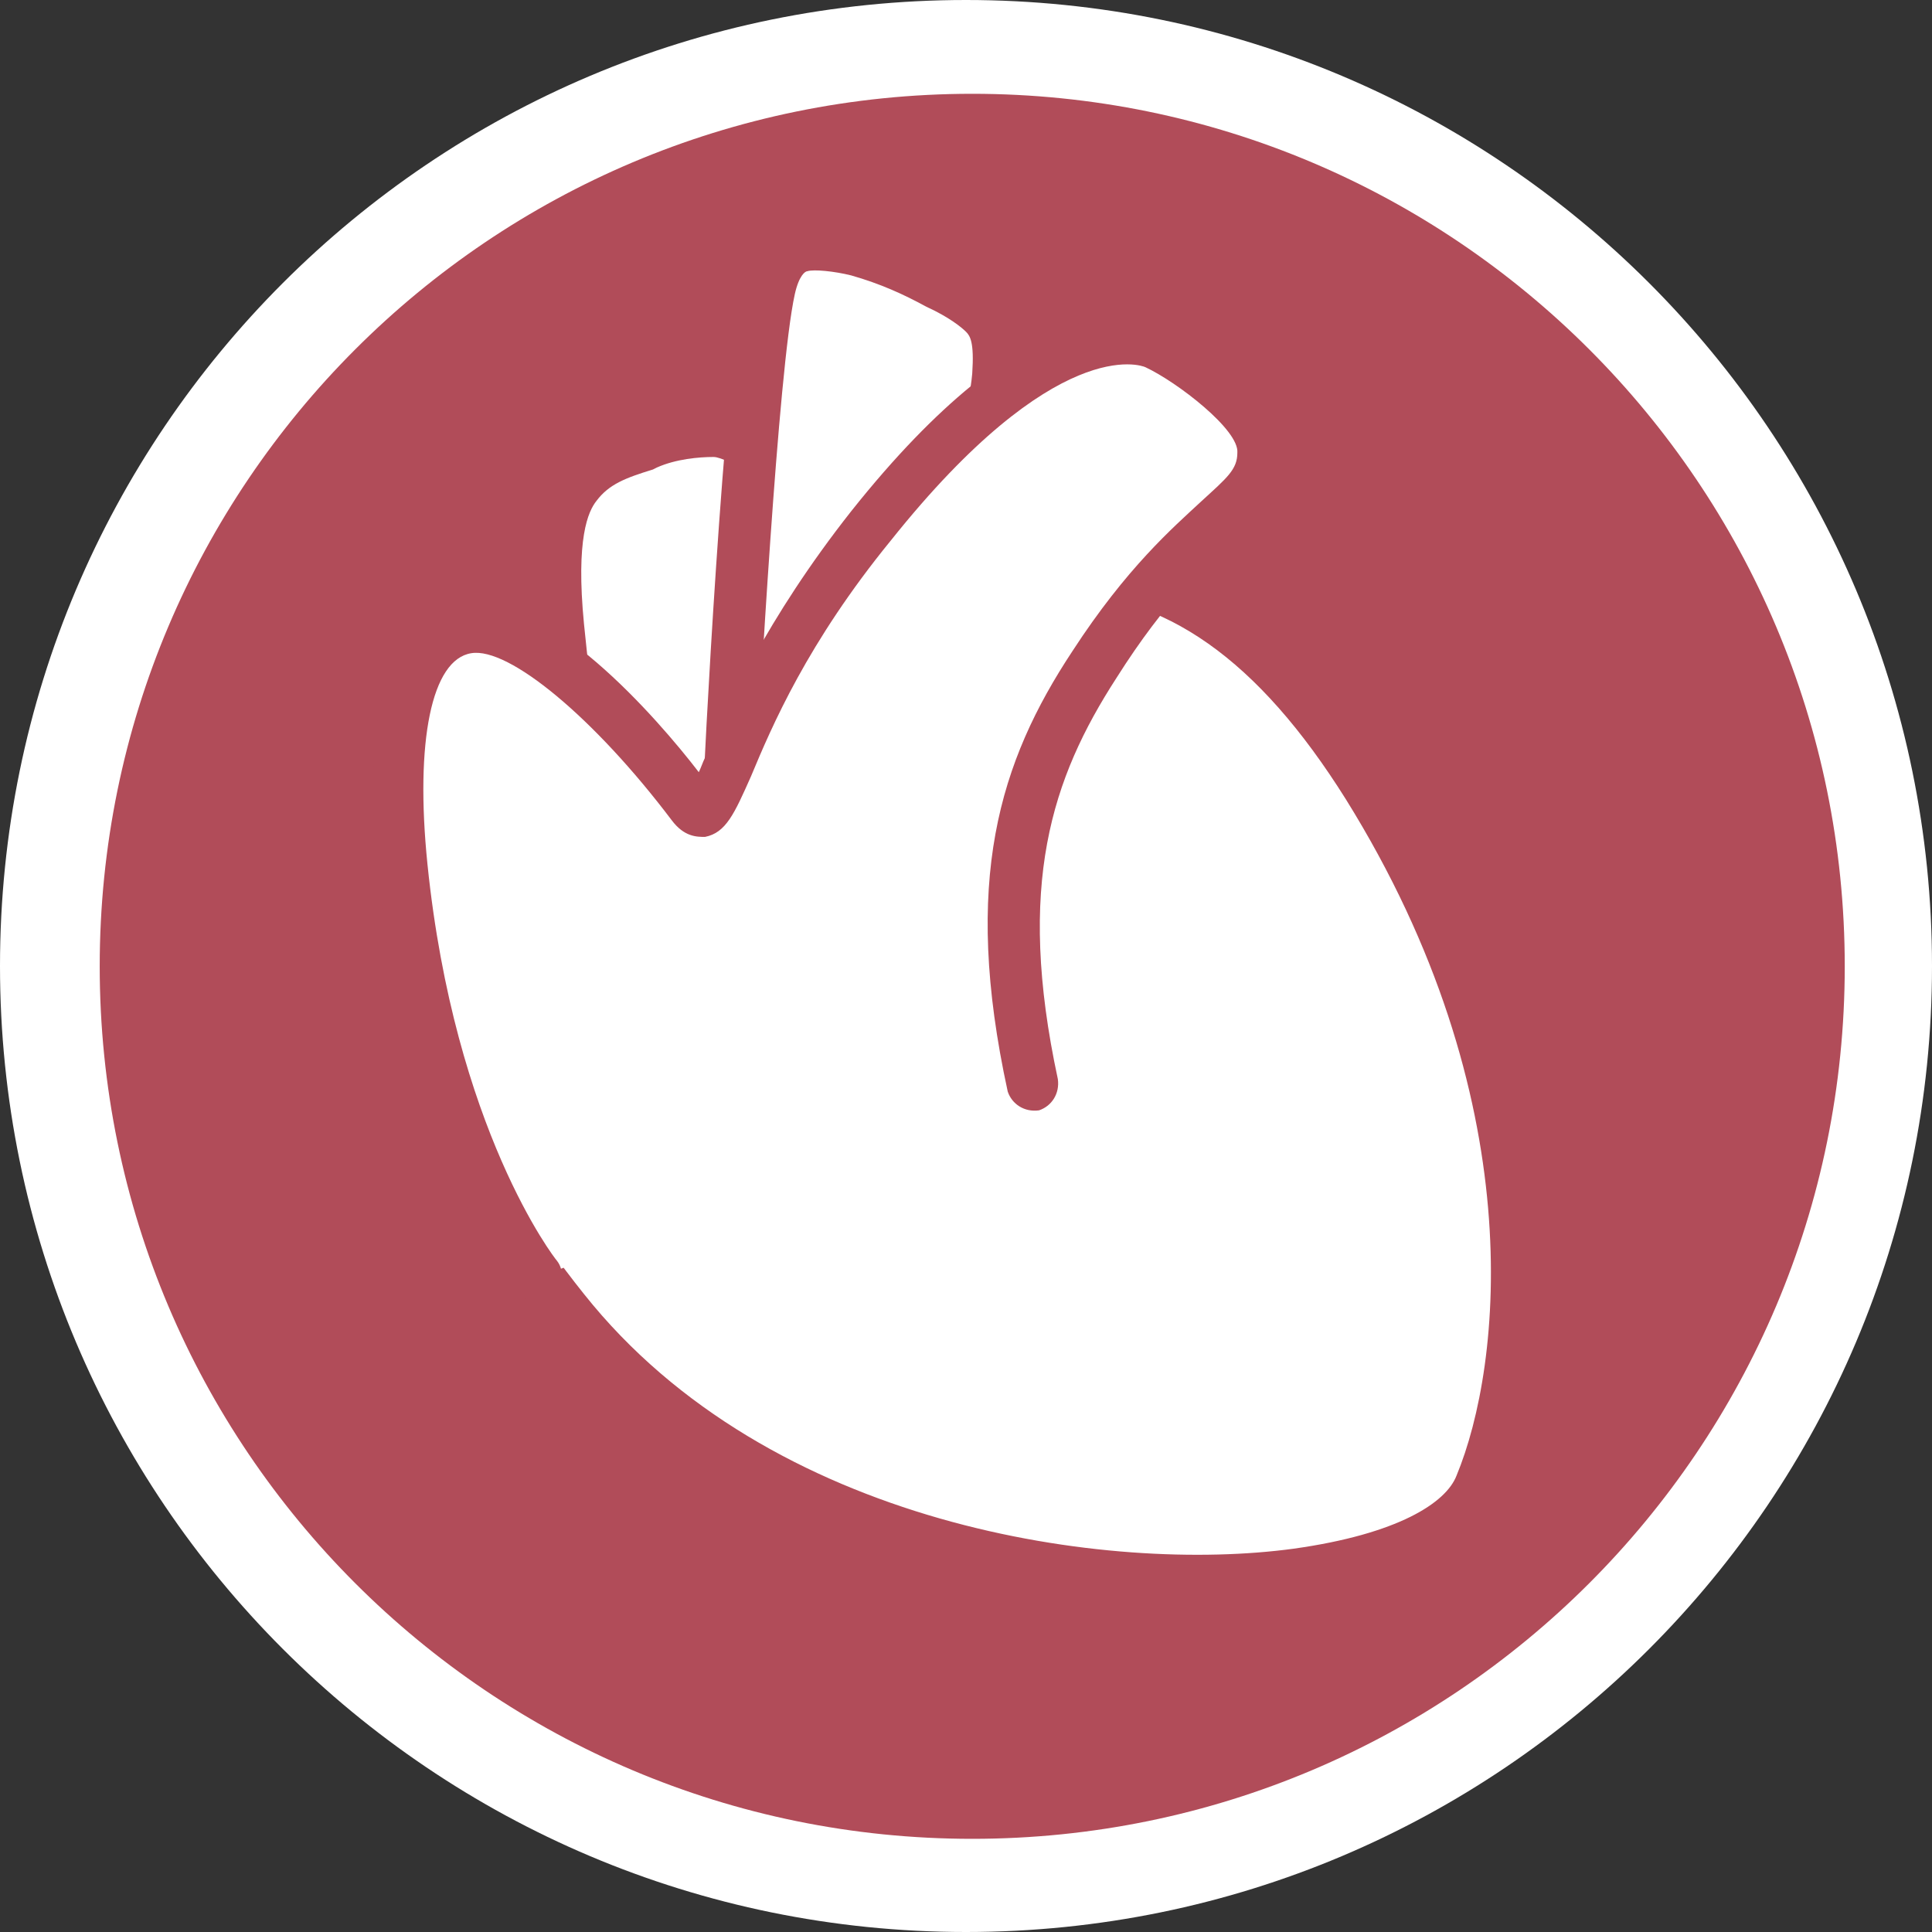<svg width="62" height="62" viewBox="0 0 62 62" fill="none" xmlns="http://www.w3.org/2000/svg">
<rect x="0" y="0" width="62" height="62" fill="#333333" stroke="none"/>
<g id="Group">
<path id="Vector" d="M31 62C48.121 62 62 48.121 62 31C62 13.879 48.121 0 31 0C13.879 0 0 13.879 0 31C0 48.121 13.879 62 31 62Z" fill="white"/>
<g id="Group_2">
<path id="Vector_2" d="M31.2 59.01C46.664 59.01 59.2 46.474 59.2 31.01C59.2 15.546 46.664 3.01 31.2 3.01C15.736 3.01 3.2 15.546 3.2 31.01C3.2 46.474 15.736 59.01 31.2 59.01Z" fill="#B14C59"/>
<g id="Group_3">
<g id="Group_4">
<path id="Vector_3" d="M24.636 21.364C32.407 16.541 38.435 16.541 43.861 25.249C50.359 35.699 48.751 44.675 47.478 47.757C45.603 52.178 26.713 52.914 18.072 42.063C7.287 28.532 19.746 24.378 24.636 21.364Z" fill="white"/>
<path id="Vector_4" d="M38.167 51.575C31.134 51.575 22.559 48.962 17.401 42.532C13.851 38.044 12.445 34.292 13.114 30.876C14.052 26.254 18.741 23.642 22.157 21.766C22.894 21.364 23.564 20.962 24.167 20.627C33.143 15.068 39.239 16.273 44.531 24.713C50.894 34.895 49.822 44.072 48.215 47.957C47.545 49.632 45.2 50.771 41.717 51.24C40.578 51.508 39.373 51.575 38.167 51.575ZM33.746 19.02C31.201 19.02 28.387 20.091 25.105 22.101C24.502 22.503 23.765 22.838 23.028 23.24C19.679 25.048 15.593 27.326 14.789 31.211C14.186 34.024 15.526 37.508 18.741 41.527C24.703 49.029 35.622 50.503 41.516 49.699C44.866 49.23 46.406 48.225 46.741 47.355C48.215 43.804 49.153 35.23 43.191 25.651C40.378 21.163 37.363 19.02 33.746 19.02Z" fill="#B14C59"/>
</g>
<g id="Group_5">
<path id="Vector_5" d="M18.54 27.058C18.54 27.058 18.272 23.776 17.87 20.024C17.602 17.747 17.803 16.206 18.473 15.469C19.076 14.8 19.813 14.532 20.751 14.197C21.689 13.862 22.827 13.795 23.363 13.862C23.765 13.929 24.301 14.13 24.368 15.402C24.636 18.417 24.435 24.044 24.435 24.044L23.43 26.254L15.191 29.335L18.54 27.058Z" fill="white"/>
<path id="Vector_6" d="M9.832 32.283L17.669 26.656C17.602 25.651 17.401 23.039 17.067 20.158C16.799 17.546 17.067 15.871 17.87 14.933C18.607 14.13 19.478 13.795 20.416 13.527L20.55 13.46C21.555 13.125 22.827 12.991 23.564 13.125C24.234 13.259 25.105 13.728 25.239 15.402C25.507 18.417 25.306 23.91 25.306 24.177V24.378L24.033 27.058L9.832 32.283ZM22.894 14.665C22.425 14.665 21.689 14.732 21.086 15L20.952 15.067C20.081 15.335 19.545 15.536 19.143 16.072C18.875 16.407 18.473 17.278 18.741 20.024C19.143 23.776 19.411 27.058 19.411 27.058L22.961 25.718L23.765 23.977C23.765 23.039 23.899 18.216 23.698 15.603C23.631 14.866 23.43 14.867 23.363 14.8C23.162 14.732 23.028 14.665 22.894 14.665Z" fill="#B14C59"/>
</g>
<g id="Group_6">
<path id="Vector_7" d="M30.597 20.024C30.597 20.024 32.004 13.259 32.071 12.053C32.138 10.847 31.937 10.445 31.669 10.11C31.334 9.708 30.463 9.24 30.128 9.039C29.324 8.637 28.588 8.302 27.583 7.967C27.181 7.833 26.243 7.632 25.64 7.833C25.305 7.967 24.97 8.235 24.769 9.106C24.033 11.986 23.43 25.651 23.43 25.651L27.985 28.665L30.597 20.024Z" fill="white"/>
<path id="Vector_8" d="M28.387 30.005L22.559 26.12V25.651C22.559 25.115 23.229 11.919 23.899 8.972C24.1 8.034 24.569 7.431 25.305 7.163C26.109 6.828 27.248 7.096 27.717 7.23C28.856 7.565 29.66 7.9 30.396 8.302C30.999 8.637 31.803 9.106 32.205 9.575C32.607 10.111 32.875 10.646 32.741 12.053C32.674 13.326 31.401 19.489 31.267 20.158V20.225L28.387 30.005ZM24.234 25.249L27.449 27.393L29.727 19.823C30.128 17.948 31.133 12.924 31.2 11.986C31.267 10.981 31.133 10.78 30.999 10.646C30.865 10.512 30.463 10.178 29.727 9.843C28.99 9.441 28.253 9.106 27.315 8.838C26.779 8.704 26.109 8.637 25.908 8.704C25.841 8.704 25.64 8.838 25.506 9.441C24.971 11.852 24.368 22.838 24.234 25.249Z" fill="#B14C59"/>
</g>
<g id="Group_7">
<path id="Vector_9" d="M17.267 40.991C17.267 40.991 13.918 36.704 12.98 27.862C12.511 23.374 13.181 20.493 15.057 20.225C16.933 19.957 20.215 23.173 22.291 25.919C23.162 27.125 23.162 23.039 28.052 17.01C33.21 10.512 36.291 10.847 37.229 11.182C38.1 11.517 40.846 13.326 40.645 14.732C40.444 16.541 38.368 16.541 35.22 21.431C33.076 24.78 31.803 28.331 33.277 34.962" fill="white"/>
<path id="Vector_10" d="M17.267 41.795C17 41.795 16.799 41.661 16.598 41.46C16.464 41.259 13.047 36.905 12.11 27.929C11.44 21.364 13.248 19.622 14.923 19.355C17.535 18.953 21.086 23.039 22.425 24.78C22.492 24.646 22.559 24.445 22.626 24.311C23.296 22.771 24.569 19.89 27.315 16.407C33.009 9.24 36.492 9.976 37.43 10.311C38.1 10.579 41.65 12.589 41.382 14.732C41.248 15.871 40.578 16.541 39.641 17.278C38.703 18.082 37.43 19.221 35.822 21.766C33.746 24.981 32.607 28.398 33.947 34.627C34.014 35.096 33.746 35.498 33.344 35.632C32.875 35.699 32.473 35.431 32.339 35.029C30.866 28.264 32.071 24.445 34.416 20.895C36.157 18.216 37.631 16.943 38.569 16.072C39.373 15.335 39.708 15.067 39.708 14.531C39.775 13.795 37.765 12.254 36.76 11.785C36.626 11.718 33.88 10.713 28.588 17.345C25.909 20.627 24.77 23.307 24.1 24.914C23.564 26.12 23.296 26.723 22.626 26.857C22.358 26.857 21.956 26.857 21.555 26.321C19.076 23.039 16.33 20.761 15.124 20.962C13.851 21.163 13.315 23.776 13.717 27.728C14.588 36.235 17.803 40.388 17.87 40.455C18.138 40.79 18.071 41.326 17.736 41.594C17.602 41.728 17.401 41.795 17.267 41.795Z" fill="#B14C59"/>
</g>
</g>
</g>
</g>
</svg>
